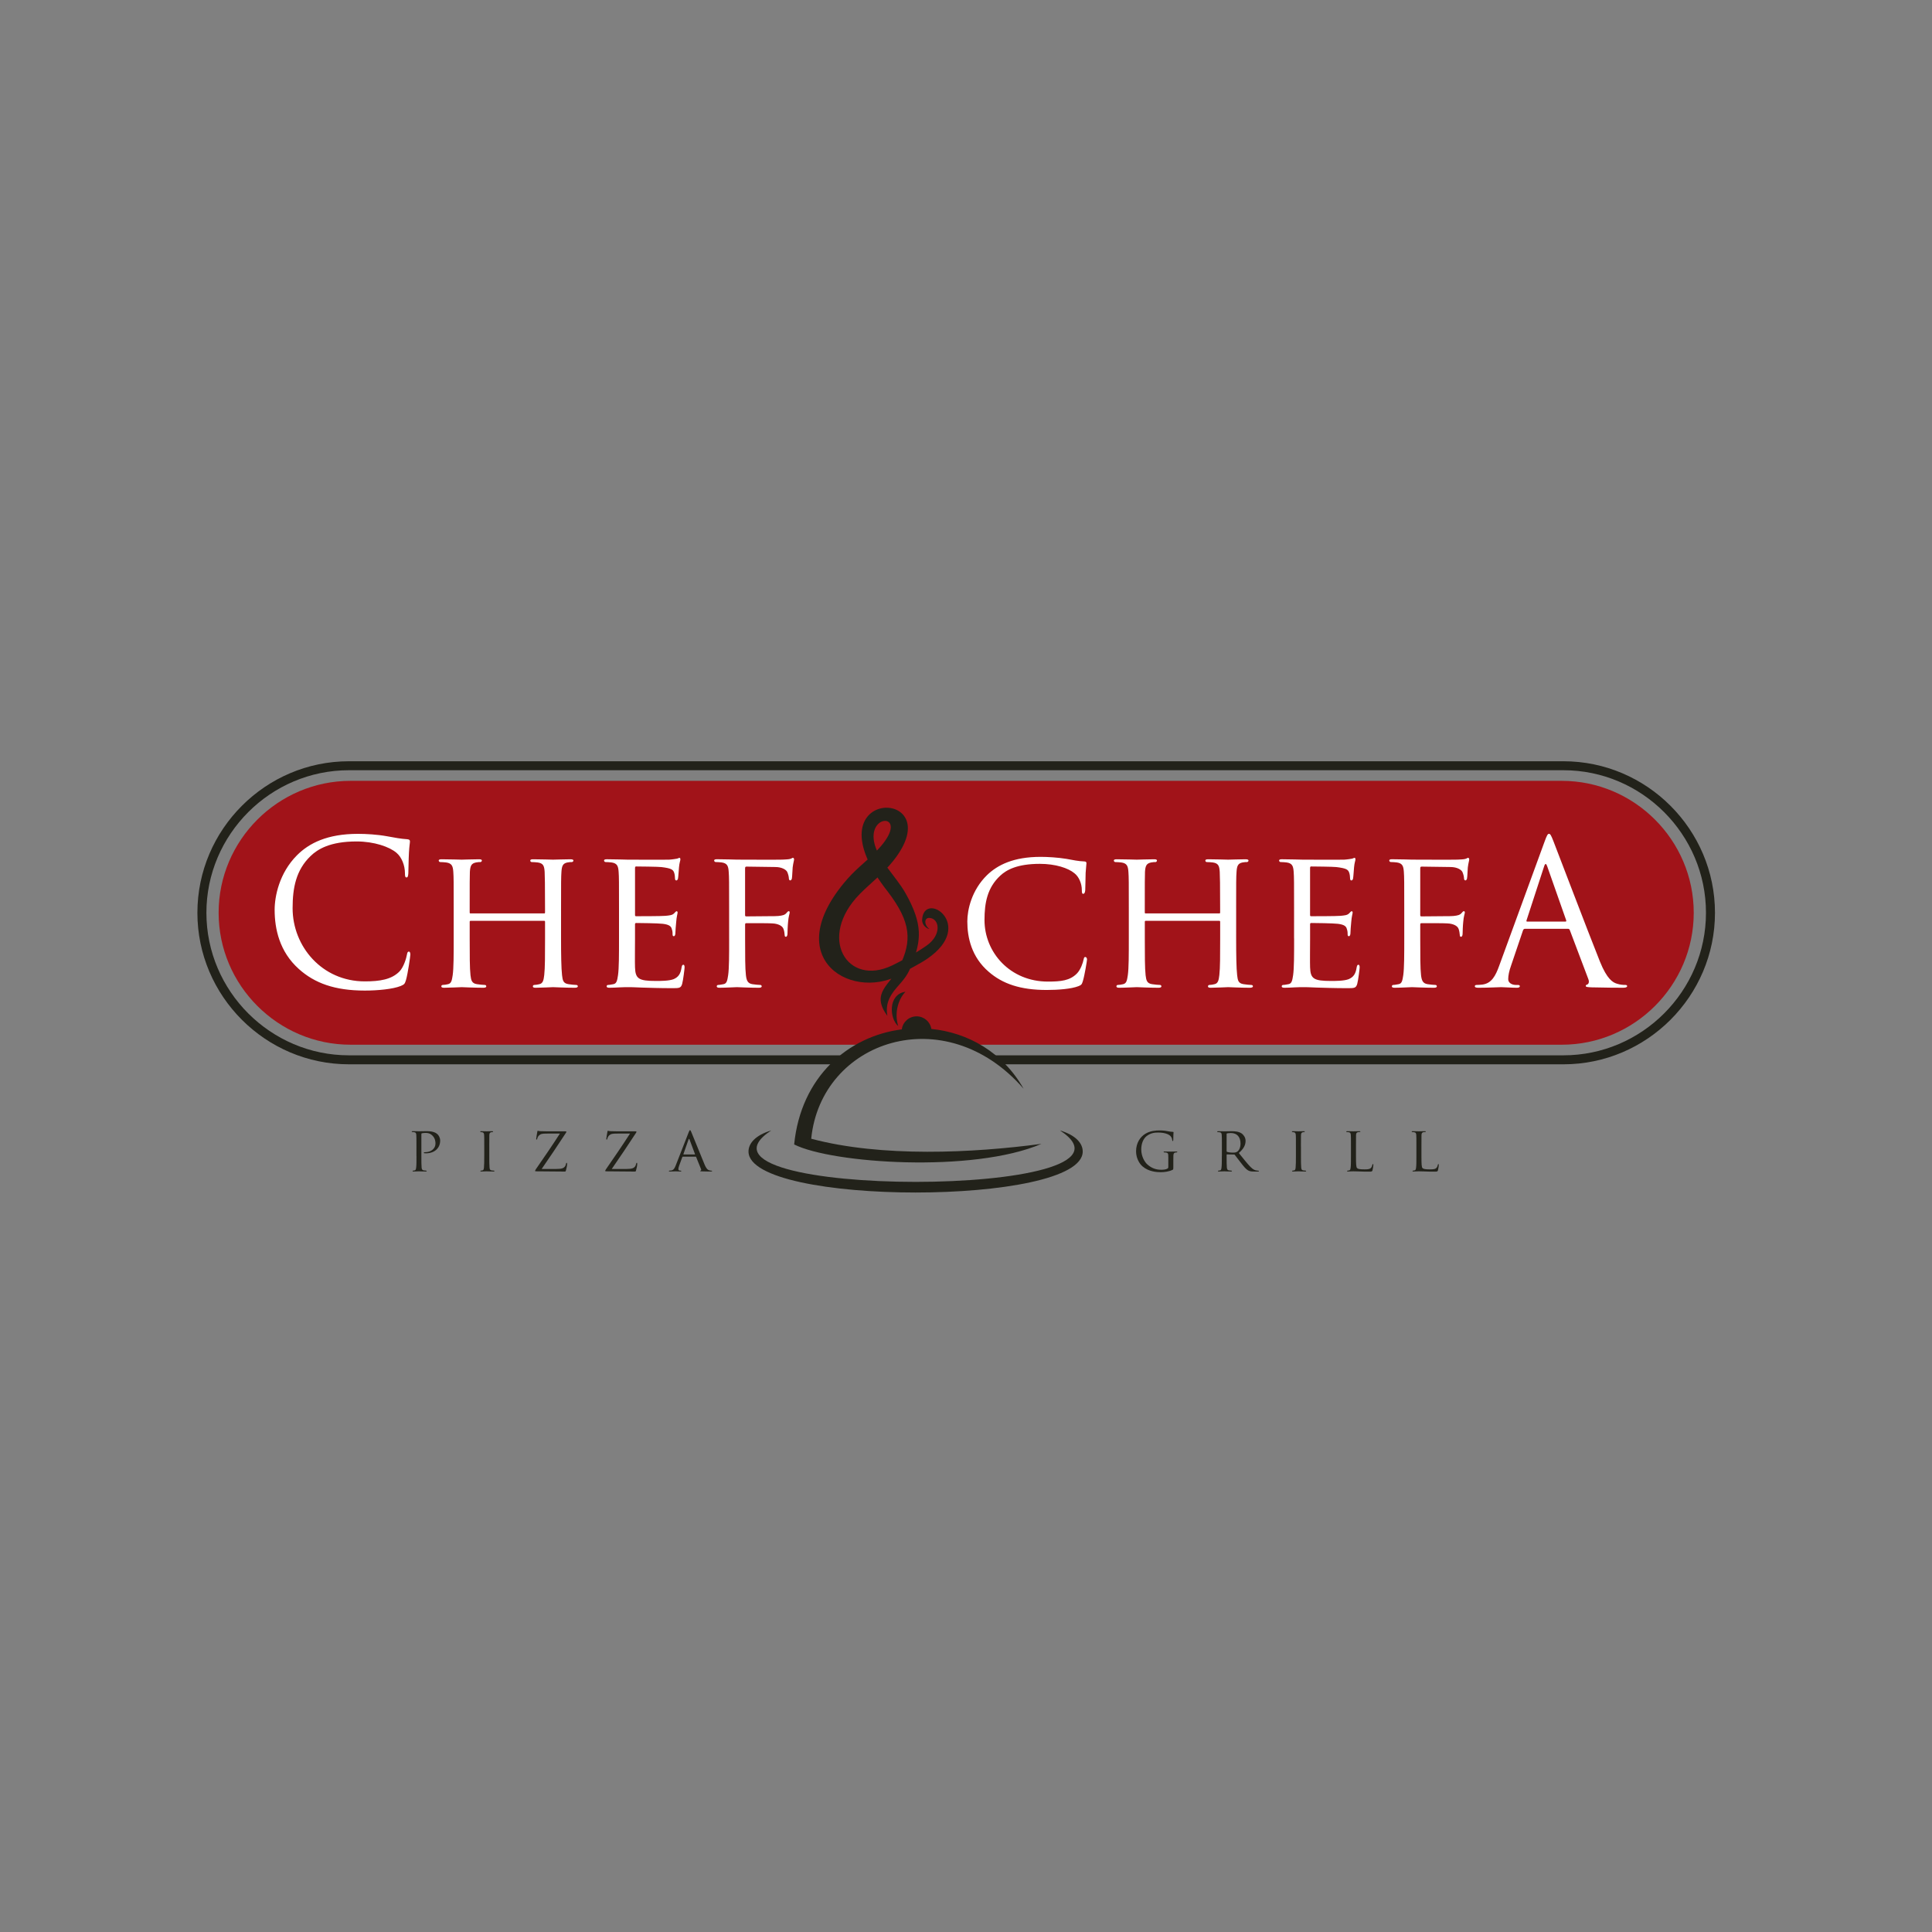 <?xml version="1.0" encoding="utf-8"?>
<!-- Generator: Adobe Illustrator 23.0.0, SVG Export Plug-In . SVG Version: 6.00 Build 0)  -->
<svg version="1.1" xmlns="http://www.w3.org/2000/svg" xmlns:xlink="http://www.w3.org/1999/xlink" x="0px" y="0px"
	 viewBox="0 0 1200 1200" style="enable-background:new 0 0 1200 1200;" xml:space="preserve">
<rect x="0" y="0" width="1200" height="1200" fill="#808080" stroke="none"/>
<style type="text/css">
	.st0{fill-rule:evenodd;clip-rule:evenodd;fill:#22221A;}
	.st1{fill-rule:evenodd;clip-rule:evenodd;fill:#A11319;}
	.st2{fill:#22221A;}
	.st3{fill:#FFFFFF;}
</style>
<g id="Layer_2">
</g>
<g id="Layer_1">
	<g>
		<path class="st0" d="M216.74,472.83h754.34c25.89,0,49.42,10.59,66.47,27.65c17.06,17.05,27.65,40.59,27.65,66.47l0,0
			c0,25.89-10.59,49.42-27.65,66.48c-17.05,17.05-40.58,27.63-66.47,27.63H620.16l-8.37-5.58h359.28c24.35,0,46.48-9.96,62.53-26.01
			c16.05-16.05,26.01-38.18,26.01-62.53l0,0c0-24.34-9.96-46.47-26.01-62.53c-16.05-16.04-38.18-26.01-62.53-26.01H216.74
			c-24.34,0-46.48,9.96-62.53,26.01c-16.05,16.06-26.01,38.19-26.01,62.53l0,0c0,24.35,9.96,46.48,26.01,62.53
			c16.05,16.05,38.19,26.01,62.53,26.01h314.94l-7.05,5.58h-307.9c-25.89,0-49.42-10.58-66.47-27.63
			c-17.07-17.07-27.65-40.59-27.65-66.48l0,0c0-25.88,10.58-49.41,27.65-66.47C167.32,483.41,190.85,472.83,216.74,472.83"/>
		<path class="st1" d="M217.73,485h752.34c45.07,0,81.94,36.87,81.94,81.94c0,45.08-36.87,81.95-81.94,81.95H601.9l-2.51-1.68
			l-27.07-5.8l-29,4.83l-3.34,2.65H217.73c-45.07,0-81.94-36.87-81.94-81.95C135.79,521.87,172.66,485,217.73,485"/>
		<path class="st0" d="M646.87,710.47c-42.64,5.71-99.41,8.45-143.01-3.18c6.04-60.95,83.04-87.19,131.91-31.06
			c-12.95-22.82-34.62-34.85-57.29-37.14c-0.69-4.43-4.53-7.82-9.16-7.82c-4.71,0-8.6,3.52-9.19,8.08
			c-33.24,4.26-62.68,29.38-66.86,71.49C516.62,722.64,604.34,728.71,646.87,710.47"/>
		<path class="st0" d="M464.91,715.22c0-4.77,3.86-10,14.13-13.08c-65.12,42.59,244.46,42.61,179.33,0
			c10.28,3.08,14.13,8.3,14.13,13.08C672.5,749.18,464.91,749.18,464.91,715.22"/>
		<path class="st2" d="M424.61,717.05c-0.12,0-0.16-0.08-0.12-0.24l3.19-9.08c0.19-0.5,0.39-0.5,0.59,0l3.39,9.08
			c0.04,0.16,0.04,0.24-0.12,0.24H424.61z M419.66,723.99c-0.66,1.67-1.32,2.84-2.88,3.04c-0.27,0.04-0.78,0.08-1.01,0.08
			c-0.16,0-0.32,0.1-0.32,0.26c0,0.19,0.24,0.28,0.67,0.28c1.4,0,3.12-0.12,3.47-0.12c0.39,0,2.26,0.12,3.07,0.12
			c0.31,0,0.51-0.09,0.51-0.28c0-0.16-0.07-0.26-0.35-0.26h-0.31c-0.58,0-1.16-0.24-1.16-0.9c0-0.59,0.19-1.4,0.5-2.22l1.95-5.31
			c0.08-0.19,0.19-0.26,0.35-0.26h7.91c0.19,0,0.23,0.04,0.31,0.19l3.08,7.6c0.24,0.55-0.12,0.82-0.31,0.9
			c-0.16,0.07-0.23,0.07-0.23,0.23c0,0.19,0.54,0.19,1.21,0.22c2.37,0.09,4.91,0.09,5.42,0.09c0.39,0,0.78-0.09,0.78-0.28
			c0-0.19-0.23-0.26-0.42-0.26c-0.35,0-0.86-0.05-1.36-0.21c-0.74-0.23-1.68-0.66-2.93-3.62c-2.09-5.02-7.59-18.7-8.21-20.1
			c-0.35-0.73-0.47-1.2-0.82-1.2c-0.23,0-0.39,0.19-0.82,1.28L419.66,723.99z M379.96,726.09c5.18-7.51,10.18-14.92,15.16-22.56
			c0.16-0.19,0.19-0.43,0.19-0.58c0-0.19-0.19-0.27-0.69-0.27h-9.59c-1.09,0-2.73,0.03-5.99-0.08c-0.9-0.05-1.14-0.24-1.45-0.24
			c-0.19,0-0.27,0.16-0.31,0.63c-0.2,1.01-0.7,4.01-0.7,4.39c0,0.28,0.04,0.44,0.2,0.44c0.19,0,0.39-0.09,0.47-0.59
			c0.12-0.78,0.75-1.99,1.95-2.61c1.08-0.59,3.11-0.55,4.87-0.55h7.25c-4.72,7.35-9.78,14.72-14.93,22.16
			c-0.43,0.63-0.47,0.87-0.47,1.02c0,0.24,0.23,0.28,0.63,0.28c6,0,11.8,0.15,17.53,0.15c0.78,0,0.82-0.03,1.01-0.86
			c0.24-0.82,0.71-2.76,0.71-3.82c0-0.63-0.07-0.75-0.27-0.75c-0.2,0-0.31,0.21-0.39,0.51c-0.12,0.47-0.35,1.36-0.7,1.79
			c-0.78,0.93-1.72,1.52-5.34,1.52H379.96z M336.42,726.09c5.18-7.51,10.17-14.92,15.15-22.56c0.16-0.19,0.21-0.43,0.21-0.58
			c0-0.19-0.21-0.27-0.71-0.27h-9.58c-1.08,0-2.73,0.03-5.99-0.08c-0.89-0.05-1.13-0.24-1.45-0.24c-0.2,0-0.27,0.16-0.32,0.63
			c-0.19,1.01-0.69,4.01-0.69,4.39c0,0.28,0.04,0.44,0.19,0.44c0.19,0,0.4-0.09,0.47-0.59c0.13-0.78,0.74-1.99,1.95-2.61
			c1.09-0.59,3.11-0.55,4.87-0.55h7.25c-4.71,7.35-9.78,14.72-14.93,22.16c-0.42,0.63-0.46,0.87-0.46,1.02
			c0,0.24,0.23,0.28,0.62,0.28c6,0,11.8,0.15,17.53,0.15c0.78,0,0.82-0.03,1.02-0.86c0.24-0.82,0.7-2.76,0.7-3.82
			c0-0.63-0.08-0.75-0.27-0.75c-0.19,0-0.31,0.21-0.4,0.51c-0.11,0.47-0.34,1.36-0.69,1.79c-0.78,0.93-1.71,1.52-5.34,1.52H336.42z
			 M303.9,712.19c0-5.15,0-6.08,0.03-7.13c0.08-1.18,0.28-1.63,1.21-1.84c0.39-0.07,0.62-0.07,0.86-0.07c0.11,0,0.27-0.15,0.27-0.27
			c0-0.19-0.16-0.28-0.54-0.28c-1.05,0-3.27,0.08-3.43,0.08c-0.19,0-2.33-0.08-3.46-0.08c-0.39,0-0.55,0.08-0.55,0.28
			c0,0.12,0.12,0.27,0.27,0.27c0.23,0,0.66,0.04,1.06,0.12c0.74,0.16,1.01,0.66,1.09,1.79c0.07,1.05,0.07,1.99,0.07,7.13v5.83
			c0,3.2-0.04,5.81-0.19,7.17c-0.12,0.98-0.23,1.61-0.89,1.76c-0.31,0.08-0.74,0.16-1.05,0.16c-0.2,0-0.28,0.15-0.28,0.26
			c0,0.19,0.19,0.28,0.54,0.28c1.06,0,3.2-0.12,3.39-0.12c0.16,0,2.38,0.12,4.29,0.12c0.39,0,0.55-0.12,0.55-0.28
			c0-0.12-0.07-0.26-0.27-0.26c-0.32,0-1.06-0.08-1.56-0.16c-1.02-0.15-1.13-0.78-1.25-1.76c-0.15-1.36-0.15-3.98-0.15-7.17V712.19z
			 M258.68,718.02c0,3.2,0,5.81-0.19,7.17c-0.16,0.98-0.24,1.61-0.91,1.76c-0.31,0.08-0.74,0.16-1.05,0.16
			c-0.19,0-0.26,0.15-0.26,0.26c0,0.19,0.19,0.28,0.54,0.28c1.05,0,3.26-0.12,3.39-0.12c0.15,0,2.4,0.12,4.28,0.12
			c0.39,0,0.55-0.12,0.55-0.28c0-0.12-0.09-0.26-0.28-0.26c-0.31,0-1.04-0.08-1.52-0.16c-1.05-0.15-1.25-0.78-1.36-1.76
			c-0.15-1.36-0.15-3.98-0.15-7.17v-13.48c0-0.35,0.07-0.57,0.27-0.62c0.35-0.08,1.32-0.24,1.91-0.24c0.78,0,2.84-0.19,4.64,1.61
			c1.83,1.78,1.94,3.93,1.94,5.02c0,3-2.65,5.33-6.35,5.33c-0.71,0-0.9,0.08-0.9,0.35c0,0.15,0.19,0.31,0.35,0.31
			c0.19,0.04,0.78,0.04,0.97,0.04c5.26,0,8.84-3.15,8.84-7.91c0-1.79-0.93-3.27-1.71-3.98c-0.59-0.5-2.15-1.87-6.55-1.87
			c-1.56,0-4.13,0.08-4.87,0.08c-0.28,0-2.42-0.08-3.98-0.08c-0.39,0-0.55,0.08-0.55,0.28c0,0.12,0.16,0.27,0.28,0.27
			c0.31,0,0.89,0.04,1.16,0.07c1.14,0.16,1.33,0.71,1.4,1.84c0.08,1.05,0.08,1.99,0.08,7.13V718.02z"/>
		<path class="st2" d="M882.88,712.19c0-5.15,0-6.08,0.03-7.13c0.08-1.18,0.28-1.68,1.29-1.87c0.39-0.04,0.89-0.08,1.13-0.08
			c0.12,0,0.28-0.11,0.28-0.23c0-0.19-0.19-0.28-0.55-0.28c-1.06,0-3.62,0.08-3.78,0.08c-0.2,0-2.34-0.08-3.9-0.08
			c-0.39,0-0.55,0.08-0.55,0.28c0,0.12,0.15,0.27,0.27,0.27c0.32,0,0.89,0.04,1.17,0.07c1.13,0.16,1.32,0.71,1.4,1.84
			c0.08,1.05,0.08,1.99,0.08,7.13v5.83c0,3.2,0,5.81-0.19,7.17c-0.16,0.98-0.23,1.61-0.9,1.76c-0.31,0.08-0.74,0.16-1.05,0.16
			c-0.19,0-0.28,0.15-0.28,0.26c0,0.19,0.19,0.28,0.55,0.28c0.55,0,1.28-0.05,1.99-0.09c0.66-0.03,1.25-0.03,1.41-0.03
			c1.01,0,2.18,0.03,3.73,0.08c1.6,0.08,3.51,0.12,5.97,0.12c1.83,0,1.95-0.12,2.18-0.89c0.27-0.98,0.5-2.97,0.5-3.32
			c0-0.34-0.07-0.5-0.23-0.5c-0.2,0-0.32,0.19-0.35,0.43c-0.12,0.66-0.39,1.36-0.82,1.87c-0.82,0.97-2.34,1.01-4.13,1.01
			c-2.69,0-4.01-0.23-4.55-0.78c-0.62-0.59-0.7-2.57-0.7-7.44V712.19z M842.22,712.19c0-5.15,0-6.08,0.04-7.13
			c0.08-1.18,0.27-1.68,1.29-1.87c0.39-0.04,0.9-0.08,1.13-0.08c0.12,0,0.28-0.11,0.28-0.23c0-0.19-0.19-0.28-0.55-0.28
			c-1.05,0-3.62,0.08-3.78,0.08c-0.2,0-2.34-0.08-3.9-0.08c-0.39,0-0.55,0.08-0.55,0.28c0,0.12,0.15,0.27,0.27,0.27
			c0.31,0,0.89,0.04,1.17,0.07c1.13,0.16,1.32,0.71,1.4,1.84c0.08,1.05,0.08,1.99,0.08,7.13v5.83c0,3.2,0,5.81-0.19,7.17
			c-0.15,0.98-0.24,1.61-0.9,1.76c-0.31,0.08-0.73,0.16-1.05,0.16c-0.2,0-0.28,0.15-0.28,0.26c0,0.19,0.21,0.28,0.55,0.28
			c0.54,0,1.29-0.05,1.99-0.09c0.66-0.03,1.24-0.03,1.4-0.03c1.01,0,2.18,0.03,3.74,0.08c1.6,0.08,3.51,0.12,5.96,0.12
			c1.83,0,1.94-0.12,2.18-0.89c0.27-0.98,0.51-2.97,0.51-3.32c0-0.34-0.08-0.5-0.24-0.5c-0.19,0-0.31,0.19-0.35,0.43
			c-0.12,0.66-0.39,1.36-0.82,1.87c-0.81,0.97-2.33,1.01-4.12,1.01c-2.7,0-4.01-0.23-4.56-0.78c-0.62-0.59-0.7-2.57-0.7-7.44V712.19
			z M808.02,712.19c0-5.15,0-6.08,0.04-7.13c0.08-1.18,0.28-1.63,1.22-1.84c0.39-0.07,0.62-0.07,0.86-0.07
			c0.12,0,0.27-0.15,0.27-0.27c0-0.19-0.15-0.28-0.54-0.28c-1.05,0-3.28,0.08-3.43,0.08c-0.2,0-2.34-0.08-3.47-0.08
			c-0.39,0-0.54,0.08-0.54,0.28c0,0.12,0.12,0.27,0.27,0.27c0.23,0,0.66,0.04,1.05,0.12c0.74,0.16,1.02,0.66,1.1,1.79
			c0.07,1.05,0.07,1.99,0.07,7.13v5.83c0,3.2-0.03,5.81-0.19,7.17c-0.12,0.98-0.23,1.61-0.89,1.76c-0.31,0.08-0.74,0.16-1.05,0.16
			c-0.19,0-0.27,0.15-0.27,0.26c0,0.19,0.19,0.28,0.54,0.28c1.05,0,3.19-0.12,3.39-0.12c0.15,0,2.38,0.12,4.28,0.12
			c0.39,0,0.55-0.12,0.55-0.28c0-0.12-0.08-0.26-0.27-0.26c-0.31,0-1.05-0.08-1.56-0.16c-1.01-0.15-1.12-0.78-1.24-1.76
			c-0.16-1.36-0.16-3.98-0.16-7.17V712.19z M761.87,704.34c0-0.19,0.11-0.31,0.27-0.38c0.35-0.09,1.44-0.21,2.45-0.21
			c3.66,0,5.92,2.39,5.92,6.51c0,2.53-0.9,4.29-2.06,5.07c-0.82,0.55-1.76,0.59-2.57,0.59c-1.52,0-3.27-0.23-3.78-0.51
			c-0.15-0.12-0.23-0.24-0.23-0.43V704.34z M758.9,718.02c0,3.2,0,5.81-0.19,7.17c-0.15,0.98-0.23,1.61-0.89,1.76
			c-0.31,0.08-0.74,0.16-1.05,0.16c-0.2,0-0.28,0.15-0.28,0.26c0,0.19,0.21,0.28,0.55,0.28c1.05,0,3.35-0.12,3.39-0.12
			c0.15,0,2.33,0.12,4.2,0.12c0.39,0,0.55-0.12,0.55-0.28c0-0.12-0.03-0.26-0.27-0.26c-0.32,0-1.06-0.08-1.52-0.16
			c-1.05-0.15-1.24-0.78-1.36-1.76c-0.15-1.36-0.15-3.93-0.15-7.13v-0.78c0-0.19,0.08-0.26,0.23-0.26l4.36,0.08
			c0.24,0,0.32,0.04,0.47,0.19c0.74,0.9,2.26,3.04,3.71,4.84c1.94,2.49,3.2,4.09,4.67,4.88c0.86,0.46,1.72,0.66,3.67,0.66h2.14
			c0.62,0,0.82-0.09,0.82-0.28c0-0.12-0.12-0.26-0.31-0.26c-0.19,0-0.54,0-1.21-0.12c-0.86-0.12-1.99-0.43-3.82-2.3
			c-1.99-2.07-4.36-5.07-7.17-8.57c3.19-2.72,4.21-5.09,4.21-7.56c0-2.3-1.52-3.9-2.37-4.52c-1.79-1.25-4.21-1.44-6.39-1.44
			c-1.05,0-3.93,0.08-4.28,0.08c-0.19,0-2.49-0.08-4.05-0.08c-0.39,0-0.55,0.08-0.55,0.28c0,0.12,0.16,0.27,0.27,0.27
			c0.31,0,0.9,0.04,1.17,0.07c1.13,0.16,1.33,0.71,1.4,1.84c0.08,1.05,0.08,1.99,0.08,7.13V718.02z M725.64,724.93
			c0,0.62-0.27,0.78-0.7,1c-0.89,0.51-2.5,0.63-3.7,0.63c-3.16,0-6.04-0.94-8.77-3.47c-1.21-1.13-3.62-4.48-3.62-9.15
			c0-3.86,1.41-6.82,3.39-8.34c2.62-1.99,5.11-2.15,7.18-2.15c4.43,0,7.06,1.32,7.91,2.57c0.54,0.78,0.74,1.76,0.78,2.18
			c0,0.32,0.04,0.51,0.23,0.51c0.23,0,0.39-0.15,0.39-0.69c0-3.32,0.19-4.21,0.19-4.68c0-0.15-0.08-0.32-0.43-0.32
			c-0.86,0-2.06-0.19-2.76-0.34c-0.66-0.16-3.08-0.55-5.26-0.55c-2.61,0-6.04,0.22-9.11,2.1c-3.04,1.84-5.73,5.57-5.73,10.87
			c0,4.14,1.99,7.68,4.09,9.43c3.82,3.23,8.69,3.54,11.3,3.54c1.99,0,5.1-0.34,7.28-1.47c0.43-0.22,0.47-0.27,0.47-1.79v-3.71
			c0-1.4,0-2.37,0.04-3.42c0.08-1.18,0.35-1.68,1.29-1.84c0.39-0.08,0.62-0.08,0.86-0.08c0.11,0,0.27-0.15,0.27-0.28
			c0-0.23-0.16-0.26-0.55-0.26c-1.05,0-3.19,0.07-3.34,0.07c-0.19,0-2.49-0.07-4.05-0.07c-0.4,0-0.54,0.04-0.54,0.26
			c0,0.12,0.15,0.28,0.27,0.28c0.31,0,0.89,0.03,1.16,0.08c1.4,0.28,1.48,0.66,1.48,3.36V724.93z"/>
		<path class="st2" d="M554.79,534.71c37.36-46.78-55.7-46.95-3.07,19.5c14.08,18.62,14.88,30.12,6.91,46.17
			c-5.67,11.44-18.09,16.17-7.48,30.57c-1.05-5.83,0.21-11.15,5.75-17.47c4.8-5.48,7.09-7.87,9.95-15.66
			c4.97-13.53,6.77-23.36-4.56-43.28c-5.94-10.43-17.44-20.82-19.43-31.9c-3.2-17.84,21.6-17.17,4.13,3.13
			c-6.38,7.4-14.04,12.61-20.7,20.21c-44.05,50.31,4.96,77.75,35.46,57.83c4.03-2.62,9.38-5.01,14.22-8.34
			c30.75-21.12-2.32-43.04-3.23-24.1c-0.06,3.46,3.06,5.49,4.54,5.65c-3.25-2.27-3.48-6.99-0.09-6.89
			c6.37,0.23,7.98,10.46-1.67,17.21c-7.48,5.25-16.68,10.03-21.35,12.29c-28.05,13.52-46.74-17.35-20.06-44.44
			C541.07,548.17,548.22,542.93,554.79,534.71"/>
		<path class="st3" d="M452.89,582.86c0,10.18,0,18.49-0.62,22.84c-0.5,3.1-0.75,5.21-2.86,5.58c-0.99,0.13-2.36,0.49-3.36,0.49
			c-0.62,0-0.87,0.51-0.87,0.88c0,0.62,0.62,0.86,1.73,0.86c3.36,0,10.18-0.37,10.81-0.37c0.49,0,7.57,0.37,13.65,0.37
			c1.24,0,1.74-0.37,1.74-0.86c0-0.37-0.24-0.88-0.87-0.88c-1,0-3.35-0.24-4.97-0.49c-2.98-0.49-3.6-2.48-3.97-5.58
			c-0.5-4.1-0.5-12.42-0.5-22.84v-8.45c0-0.75,0.12-1,0.75-1c1.87,0,14.77-0.13,17.5,0.25c3.36,0.5,5.09,1.86,5.59,3.35
			c0.5,1.24,0.63,2.73,0.74,3.85c0,0.49,0.13,0.99,0.75,0.99c0.75,0,1-1.12,1-2.12c0-0.73,0.12-4.96,0.37-7.08
			c0.24-3.47,0.99-5.22,0.99-5.83c0-0.5-0.12-0.87-0.62-0.87c-0.37,0-0.88,0.49-1.37,1.12c-0.99,1.24-2.49,1.61-5.09,1.87
			c-1.5,0.12-3.11,0.12-4.97,0.12l-14.9,0.13c-0.75,0-0.75-0.37-0.75-1v-28.8c0-0.87,0.25-1.12,0.87-1.12l17.88,0.25
			c4.22,0,6.82,1.74,7.45,3.1c0.62,1.37,1,3.1,1,3.97c0,0.75,0.37,1.25,0.86,1.25c0.5,0,0.88-0.63,1-1.12
			c0.25-1.24,0.37-5.96,0.5-6.95c0.37-2.98,0.87-4.23,0.87-4.97c0-0.5-0.25-1-0.74-1c-0.37,0-0.87,0.5-1.49,0.63
			c-0.99,0.37-2.86,0.37-4.97,0.5c-2.48,0.12-26.2,0-28.3,0c-0.62,0-7.45-0.24-12.41-0.24c-1.24,0-1.74,0.24-1.74,0.86
			c0,0.37,0.5,0.87,0.86,0.87c1,0,2.86,0.13,3.73,0.24c3.6,0.5,4.22,2.25,4.46,5.83c0.26,3.36,0.26,6.33,0.26,22.72V582.86z
			 M384.48,582.86c0,10.18,0,18.49-0.62,22.84c-0.5,3.1-0.75,5.21-2.86,5.58c-0.99,0.13-2.35,0.49-3.35,0.49
			c-0.62,0-0.86,0.51-0.86,0.88c0,0.62,0.62,0.86,1.74,0.86c1.74,0,4.22-0.12,6.33-0.24c2.36-0.13,4.47-0.13,4.71-0.13
			c1.61,0,4.47,0,9.07,0.26c4.47,0.12,10.79,0.37,18.99,0.37c4.22,0,5.34,0,6.09-2.73c0.62-2.24,1.49-9.44,1.49-10.18
			c0-0.75-0.13-1.63-0.75-1.63c-0.61,0-0.87,0.37-1.11,1.63c-0.62,4.21-2.11,6.08-4.97,7.32c-2.86,1.11-8.07,1.11-10.93,1.11
			c-10.79,0-12.78-1.37-13.03-8.43c-0.13-2.12,0-14.41,0-18v-8.82c0-0.37,0.13-0.75,0.75-0.75c1.87,0,13.53,0.13,16.51,0.5
			c4.22,0.5,5.22,1.74,5.59,3.24c0.49,1.36,0.49,2.48,0.49,3.48c0,0.62,0.25,0.99,0.75,0.99c0.74,0,0.99-1.12,0.99-1.99
			c0-0.75,0.25-4.71,0.5-6.83c0.25-3.47,0.87-5.22,0.87-5.83c0-0.62-0.26-0.87-0.62-0.87c-0.37,0-0.87,0.62-1.61,1.37
			c-1.12,1.11-2.74,1.24-5.34,1.49c-2.48,0.24-16.89,0.24-18.25,0.24c-0.62,0-0.62-0.37-0.62-1.11v-28.68
			c0-0.74,0.13-1.11,0.62-1.11c1.24,0,13.9,0.12,15.77,0.37c5.96,0.74,7.08,1.49,7.82,3.22c0.49,1.25,0.61,2.98,0.61,3.73
			c0,0.86,0.25,1.36,0.87,1.36c0.49,0,0.86-0.63,0.99-1.12c0.25-1.24,0.5-5.96,0.62-6.95c0.25-2.98,0.87-4.23,0.87-4.97
			c0-0.5-0.12-1-0.49-1c-0.5,0-1,0.37-1.5,0.5c-0.87,0.13-2.86,0.5-4.96,0.62c-2.49,0.12-25.32,0-26.07,0
			c-0.62,0-7.7-0.24-12.66-0.24c-1.25,0-1.74,0.24-1.74,0.86c0,0.37,0.49,0.87,0.86,0.87c1,0,2.86,0.13,3.73,0.24
			c3.6,0.5,4.22,2.25,4.47,5.83c0.24,3.36,0.24,6.33,0.24,22.72V582.86z M348.48,564.23c0-16.39,0-19.36,0.24-22.72
			c0.25-3.72,0.87-5.22,3.73-5.83c1.36-0.24,1.98-0.24,2.73-0.24c0.49,0,0.99-0.5,0.99-0.87c0-0.62-0.62-0.86-1.86-0.86
			c-3.23,0-10.18,0.24-10.8,0.24c-0.5,0-7.58-0.24-12.42-0.24c-1.24,0-1.74,0.24-1.74,0.86c0,0.37,0.38,0.87,0.87,0.87
			c0.99,0,2.86,0.13,3.72,0.24c3.6,0.5,4.1,2.25,4.35,5.83c0.12,3.36,0.24,6.59,0.24,22.98v2.23c0,0.62-0.24,0.62-0.62,0.62h-45.56
			c-0.37,0-0.62,0-0.62-0.62v-2.23c0-16.39,0-19.62,0.12-22.98c0.25-3.72,0.87-5.22,3.85-5.83c1.24-0.24,1.99-0.24,2.74-0.24
			c0.37,0,0.87-0.5,0.87-0.87c0-0.62-0.5-0.86-1.74-0.86c-3.35,0-10.3,0.24-10.8,0.24c-0.62,0-7.57-0.24-12.54-0.24
			c-1.24,0-1.74,0.24-1.74,0.86c0,0.37,0.5,0.87,0.87,0.87c0.99,0,2.86,0.13,3.72,0.24c3.6,0.5,4.23,2.25,4.48,5.83
			c0.24,3.36,0.24,6.33,0.24,22.72v18.63c0,10.18,0,18.49-0.62,22.84c-0.5,3.1-0.75,5.09-2.86,5.58c-0.99,0.24-2.35,0.49-3.34,0.49
			c-0.62,0-0.87,0.51-0.87,0.88c0,0.62,0.63,0.86,1.74,0.86c3.35,0,10.3-0.37,10.92-0.37c0.5,0,7.45,0.37,13.53,0.37
			c1.24,0,1.74-0.37,1.74-0.86c0-0.37-0.25-0.88-0.87-0.88c-0.99,0-3.35-0.24-4.96-0.49c-3.23-0.49-3.6-2.48-3.98-5.58
			c-0.49-4.35-0.49-12.42-0.49-22.6v-10.56c0-0.49,0.25-0.61,0.62-0.61h45.56c0.38,0,0.62,0.12,0.62,0.61v10.56
			c0,10.18,0,18.12-0.5,22.46c-0.37,3.11-0.74,5.23-2.97,5.72c-1,0.24-2.24,0.49-3.23,0.49c-0.63,0-0.87,0.51-0.87,0.88
			c0,0.62,0.5,0.86,1.74,0.86c3.23,0,10.3-0.37,10.8-0.37c0.62,0,7.57,0.37,13.53,0.37c1.25,0,1.87-0.37,1.87-0.86
			c0-0.37-0.25-0.88-0.99-0.88c-0.87,0-3.35-0.24-4.84-0.49c-3.35-0.49-3.6-2.48-3.98-5.58c-0.49-4.35-0.62-12.67-0.62-22.84V564.23
			z M226.56,615.26c7.95,0,17.39-0.87,22.35-2.85c2.24-1,2.48-1.24,3.23-3.61c1.24-4.22,2.73-15.02,2.73-15.89
			c0-0.98-0.25-1.86-0.87-1.86c-0.74,0-0.99,0.49-1.24,1.86c-0.38,2.23-1.99,7.7-4.59,10.43c-4.97,5.09-12.3,6.21-21.61,6.21
			c-26.57,0-44.82-21.73-44.82-45.44c0-12.66,2.11-23.71,11.17-32.41c4.35-4.21,12.05-9.06,28.56-9.06
			c10.92,0,20.48,3.34,24.83,7.08c3.23,2.74,5.22,7.83,5.22,12.67c0,1.73,0.12,2.6,0.99,2.6c0.74,0,0.99-0.74,1.11-2.6
			c0.13-1.87,0.13-8.69,0.38-12.8c0.25-4.46,0.62-5.95,0.62-6.95c0-0.75-0.25-1.24-1.61-1.37c-3.97-0.24-7.94-0.99-12.66-1.86
			c-6.09-1.11-13.04-1.49-18-1.49c-19.13,0-30.42,5.83-37.87,13.28c-11.05,11.06-13.9,25.58-13.9,33.9
			c0,11.8,2.97,25.95,15.02,36.75C195.41,610.67,207.94,615.26,226.56,615.26z"/>
		<path class="st3" d="M948.56,572.43c-0.38,0-0.62-0.24-0.38-0.87l10.93-33.53c0.62-1.86,1.24-1.86,1.87,0l11.79,33.53
			c0.12,0.5,0.12,0.87-0.5,0.87H948.56z M931.17,599.87c-2.23,6.2-4.72,10.93-10.42,11.66c-1,0.13-2.74,0.24-3.6,0.24
			c-0.63,0-1.12,0.26-1.12,0.75c0,0.75,0.75,0.99,2.36,0.99c5.83,0,12.66-0.37,14.03-0.37c1.37,0,6.71,0.37,9.69,0.37
			c1.12,0,1.87-0.24,1.87-0.99c0-0.5-0.37-0.75-1.25-0.75h-1.24c-2.11,0-4.72-1.11-4.72-3.59c0-2.24,0.62-5.22,1.74-8.32l7.45-21.98
			c0.24-0.62,0.62-0.99,1.24-0.99h26.69c0.62,0,0.87,0.24,1.12,0.75l11.55,30.54c0.75,1.98,0,3.1-0.75,3.34
			c-0.5,0.13-0.87,0.37-0.87,0.88c0,0.73,1.36,0.73,3.72,0.86c8.56,0.24,17.62,0.24,19.49,0.24c1.36,0,2.49-0.24,2.49-0.99
			c0-0.62-0.51-0.75-1.25-0.75c-1.24,0-3.11-0.12-4.97-0.73c-2.61-0.75-6.21-2.73-10.67-13.78c-7.57-18.88-27.06-70.15-28.93-74.87
			c-1.49-3.85-1.98-4.47-2.73-4.47c-0.75,0-1.24,0.74-2.73,4.84L931.17,599.87z M872.21,582.86c0,10.18,0,18.49-0.62,22.84
			c-0.5,3.1-0.75,5.21-2.85,5.58c-1,0.13-2.36,0.49-3.36,0.49c-0.62,0-0.87,0.51-0.87,0.88c0,0.62,0.62,0.86,1.73,0.86
			c3.36,0,10.19-0.37,10.8-0.37c0.5,0,7.57,0.37,13.66,0.37c1.25,0,1.74-0.37,1.74-0.86c0-0.37-0.25-0.88-0.87-0.88
			c-0.98,0-3.35-0.24-4.96-0.49c-2.98-0.49-3.6-2.48-3.98-5.58c-0.49-4.1-0.49-12.42-0.49-22.84v-8.45c0-0.75,0.12-1,0.75-1
			c1.86,0,14.77-0.13,17.5,0.25c3.35,0.5,5.09,1.86,5.59,3.35c0.49,1.24,0.61,2.73,0.74,3.85c0,0.49,0.13,0.99,0.75,0.99
			c0.75,0,0.99-1.12,0.99-2.12c0-0.73,0.13-4.96,0.38-7.08c0.24-3.47,0.99-5.22,0.99-5.83c0-0.5-0.13-0.87-0.62-0.87
			c-0.37,0-0.87,0.49-1.37,1.12c-0.99,1.24-2.48,1.61-5.09,1.87c-1.49,0.12-3.1,0.12-4.97,0.12l-14.89,0.13
			c-0.75,0-0.75-0.37-0.75-1v-28.8c0-0.87,0.24-1.12,0.87-1.12l17.88,0.25c4.22,0,6.82,1.74,7.45,3.1c0.62,1.37,0.99,3.1,0.99,3.97
			c0,0.75,0.38,1.25,0.87,1.25c0.5,0,0.87-0.63,0.99-1.12c0.25-1.24,0.38-5.96,0.5-6.95c0.38-2.98,0.87-4.23,0.87-4.97
			c0-0.5-0.24-1-0.75-1c-0.37,0-0.86,0.5-1.49,0.63c-1,0.37-2.86,0.37-4.97,0.5c-2.49,0.12-26.2,0-28.31,0
			c-0.61,0-7.45-0.24-12.42-0.24c-1.24,0-1.73,0.24-1.73,0.86c0,0.37,0.5,0.87,0.87,0.87c0.99,0,2.86,0.13,3.72,0.24
			c3.61,0.5,4.23,2.25,4.48,5.83c0.25,3.36,0.25,6.33,0.25,22.72V582.86z M803.8,582.86c0,10.18,0,18.49-0.62,22.84
			c-0.5,3.1-0.75,5.21-2.86,5.58c-1,0.13-2.36,0.49-3.36,0.49c-0.62,0-0.87,0.51-0.87,0.88c0,0.62,0.62,0.86,1.74,0.86
			c1.74,0,4.22-0.12,6.33-0.24c2.35-0.13,4.47-0.13,4.71-0.13c1.61,0,4.47,0,9.07,0.26c4.47,0.12,10.8,0.37,19,0.37
			c4.22,0,5.33,0,6.08-2.73c0.62-2.24,1.49-9.44,1.49-10.18c0-0.75-0.13-1.63-0.74-1.63c-0.62,0-0.87,0.37-1.12,1.63
			c-0.62,4.21-2.11,6.08-4.97,7.32c-2.85,1.11-8.07,1.11-10.93,1.11c-10.8,0-12.79-1.37-13.03-8.43c-0.13-2.12,0-14.41,0-18v-8.82
			c0-0.37,0.13-0.75,0.74-0.75c1.87,0,13.53,0.13,16.51,0.5c4.22,0.5,5.22,1.74,5.59,3.24c0.49,1.36,0.49,2.48,0.49,3.48
			c0,0.62,0.25,0.99,0.75,0.99c0.75,0,0.99-1.12,0.99-1.99c0-0.75,0.24-4.71,0.49-6.83c0.25-3.47,0.87-5.22,0.87-5.83
			c0-0.62-0.25-0.87-0.62-0.87c-0.37,0-0.87,0.62-1.61,1.37c-1.12,1.11-2.73,1.24-5.34,1.49c-2.48,0.24-16.88,0.24-18.25,0.24
			c-0.62,0-0.62-0.37-0.62-1.11v-28.68c0-0.74,0.13-1.11,0.62-1.11c1.24,0,13.9,0.12,15.77,0.37c5.96,0.74,7.08,1.49,7.82,3.22
			c0.5,1.25,0.63,2.98,0.63,3.73c0,0.86,0.24,1.36,0.86,1.36c0.5,0,0.87-0.63,0.99-1.12c0.25-1.24,0.5-5.96,0.62-6.95
			c0.25-2.98,0.87-4.23,0.87-4.97c0-0.5-0.12-1-0.49-1c-0.5,0-1,0.37-1.5,0.5c-0.87,0.13-2.86,0.5-4.96,0.62
			c-2.49,0.12-25.33,0-26.08,0c-0.62,0-7.7-0.24-12.67-0.24c-1.24,0-1.73,0.24-1.73,0.86c0,0.37,0.49,0.87,0.87,0.87
			c1,0,2.86,0.13,3.73,0.24c3.59,0.5,4.21,2.25,4.46,5.83c0.25,3.36,0.25,6.33,0.25,22.72V582.86z M767.79,564.23
			c0-16.39,0-19.36,0.25-22.72c0.24-3.72,0.87-5.22,3.72-5.83c1.36-0.24,1.99-0.24,2.73-0.24c0.5,0,0.99-0.5,0.99-0.87
			c0-0.62-0.62-0.86-1.86-0.86c-3.23,0-10.18,0.24-10.8,0.24c-0.5,0-7.57-0.24-12.42-0.24c-1.24,0-1.74,0.24-1.74,0.86
			c0,0.37,0.37,0.87,0.87,0.87c0.99,0,2.85,0.13,3.72,0.24c3.6,0.5,4.1,2.25,4.35,5.83c0.13,3.36,0.25,6.59,0.25,22.98v2.23
			c0,0.62-0.25,0.62-0.62,0.62h-45.57c-0.37,0-0.61,0-0.61-0.62v-2.23c0-16.39,0-19.62,0.12-22.98c0.25-3.72,0.88-5.22,3.85-5.83
			c1.24-0.24,1.98-0.24,2.73-0.24c0.37,0,0.87-0.5,0.87-0.87c0-0.62-0.5-0.86-1.74-0.86c-3.35,0-10.3,0.24-10.79,0.24
			c-0.62,0-7.57-0.24-12.54-0.24c-1.24,0-1.73,0.24-1.73,0.86c0,0.37,0.49,0.87,0.87,0.87c0.99,0,2.85,0.13,3.72,0.24
			c3.6,0.5,4.22,2.25,4.47,5.83c0.25,3.36,0.25,6.33,0.25,22.72v18.63c0,10.18,0,18.49-0.62,22.84c-0.49,3.1-0.74,5.09-2.86,5.58
			c-0.99,0.24-2.36,0.49-3.35,0.49c-0.62,0-0.87,0.51-0.87,0.88c0,0.62,0.62,0.86,1.74,0.86c3.36,0,10.3-0.37,10.93-0.37
			c0.5,0,7.45,0.37,13.53,0.37c1.24,0,1.74-0.37,1.74-0.86c0-0.37-0.25-0.88-0.87-0.88c-0.99,0-3.35-0.24-4.96-0.49
			c-3.23-0.49-3.6-2.48-3.98-5.58c-0.49-4.35-0.49-12.42-0.49-22.6v-10.56c0-0.49,0.25-0.61,0.61-0.61h45.57
			c0.37,0,0.62,0.12,0.62,0.61v10.56c0,10.18,0,18.12-0.5,22.46c-0.37,3.11-0.74,5.23-2.97,5.72c-0.99,0.24-2.24,0.49-3.23,0.49
			c-0.62,0-0.87,0.51-0.87,0.88c0,0.62,0.49,0.86,1.73,0.86c3.23,0,10.3-0.37,10.8-0.37c0.62,0,7.57,0.37,13.53,0.37
			c1.24,0,1.86-0.37,1.86-0.86c0-0.37-0.24-0.88-0.98-0.88c-0.88,0-3.36-0.24-4.84-0.49c-3.36-0.49-3.6-2.48-3.98-5.58
			c-0.5-4.35-0.62-12.67-0.62-22.84V564.23z M650.1,614.89c7.08,0,15.27-0.62,19.74-2.36c1.86-0.75,2.11-1.11,2.73-3.1
			c1.12-3.6,2.6-12.79,2.6-13.53c0-0.75-0.49-1.49-0.99-1.49c-0.74,0-0.87,0.36-1.12,1.49c-0.37,1.99-1.86,6.46-4.22,8.81
			c-4.34,4.35-9.8,4.97-18,4.97c-23.34,0-39.35-18-39.35-38.24c0-10.68,1.74-20.11,9.8-27.56c3.85-3.6,10.55-7.33,24.59-7.33
			c9.68,0,17.62,2.61,21.47,5.84c2.86,2.23,4.6,6.45,4.6,10.55c0,1.49,0.12,2.23,0.87,2.23c0.62,0,1.11-0.62,1.24-2.23
			c0.12-1.49,0.12-7.33,0.25-10.81c0.25-3.85,0.5-5.09,0.5-5.96c0-0.62-0.24-1.12-1.36-1.12c-3.6-0.12-7.08-0.87-11.18-1.61
			c-5.34-0.87-11.55-1.23-15.89-1.23c-16.76,0-26.69,4.96-33.27,11.29c-9.69,9.44-12.29,21.72-12.29,28.8
			c0,10.06,2.61,22.11,13.28,31.29C622.67,611.04,633.71,614.89,650.1,614.89z"/>
		<path class="st0" d="M557.89,637.31c-5.42-4.54-6.5-19.71,4.5-21.32C558.12,620.48,555.28,628.78,557.89,637.31"/>
	</g>
</g>
</svg>
